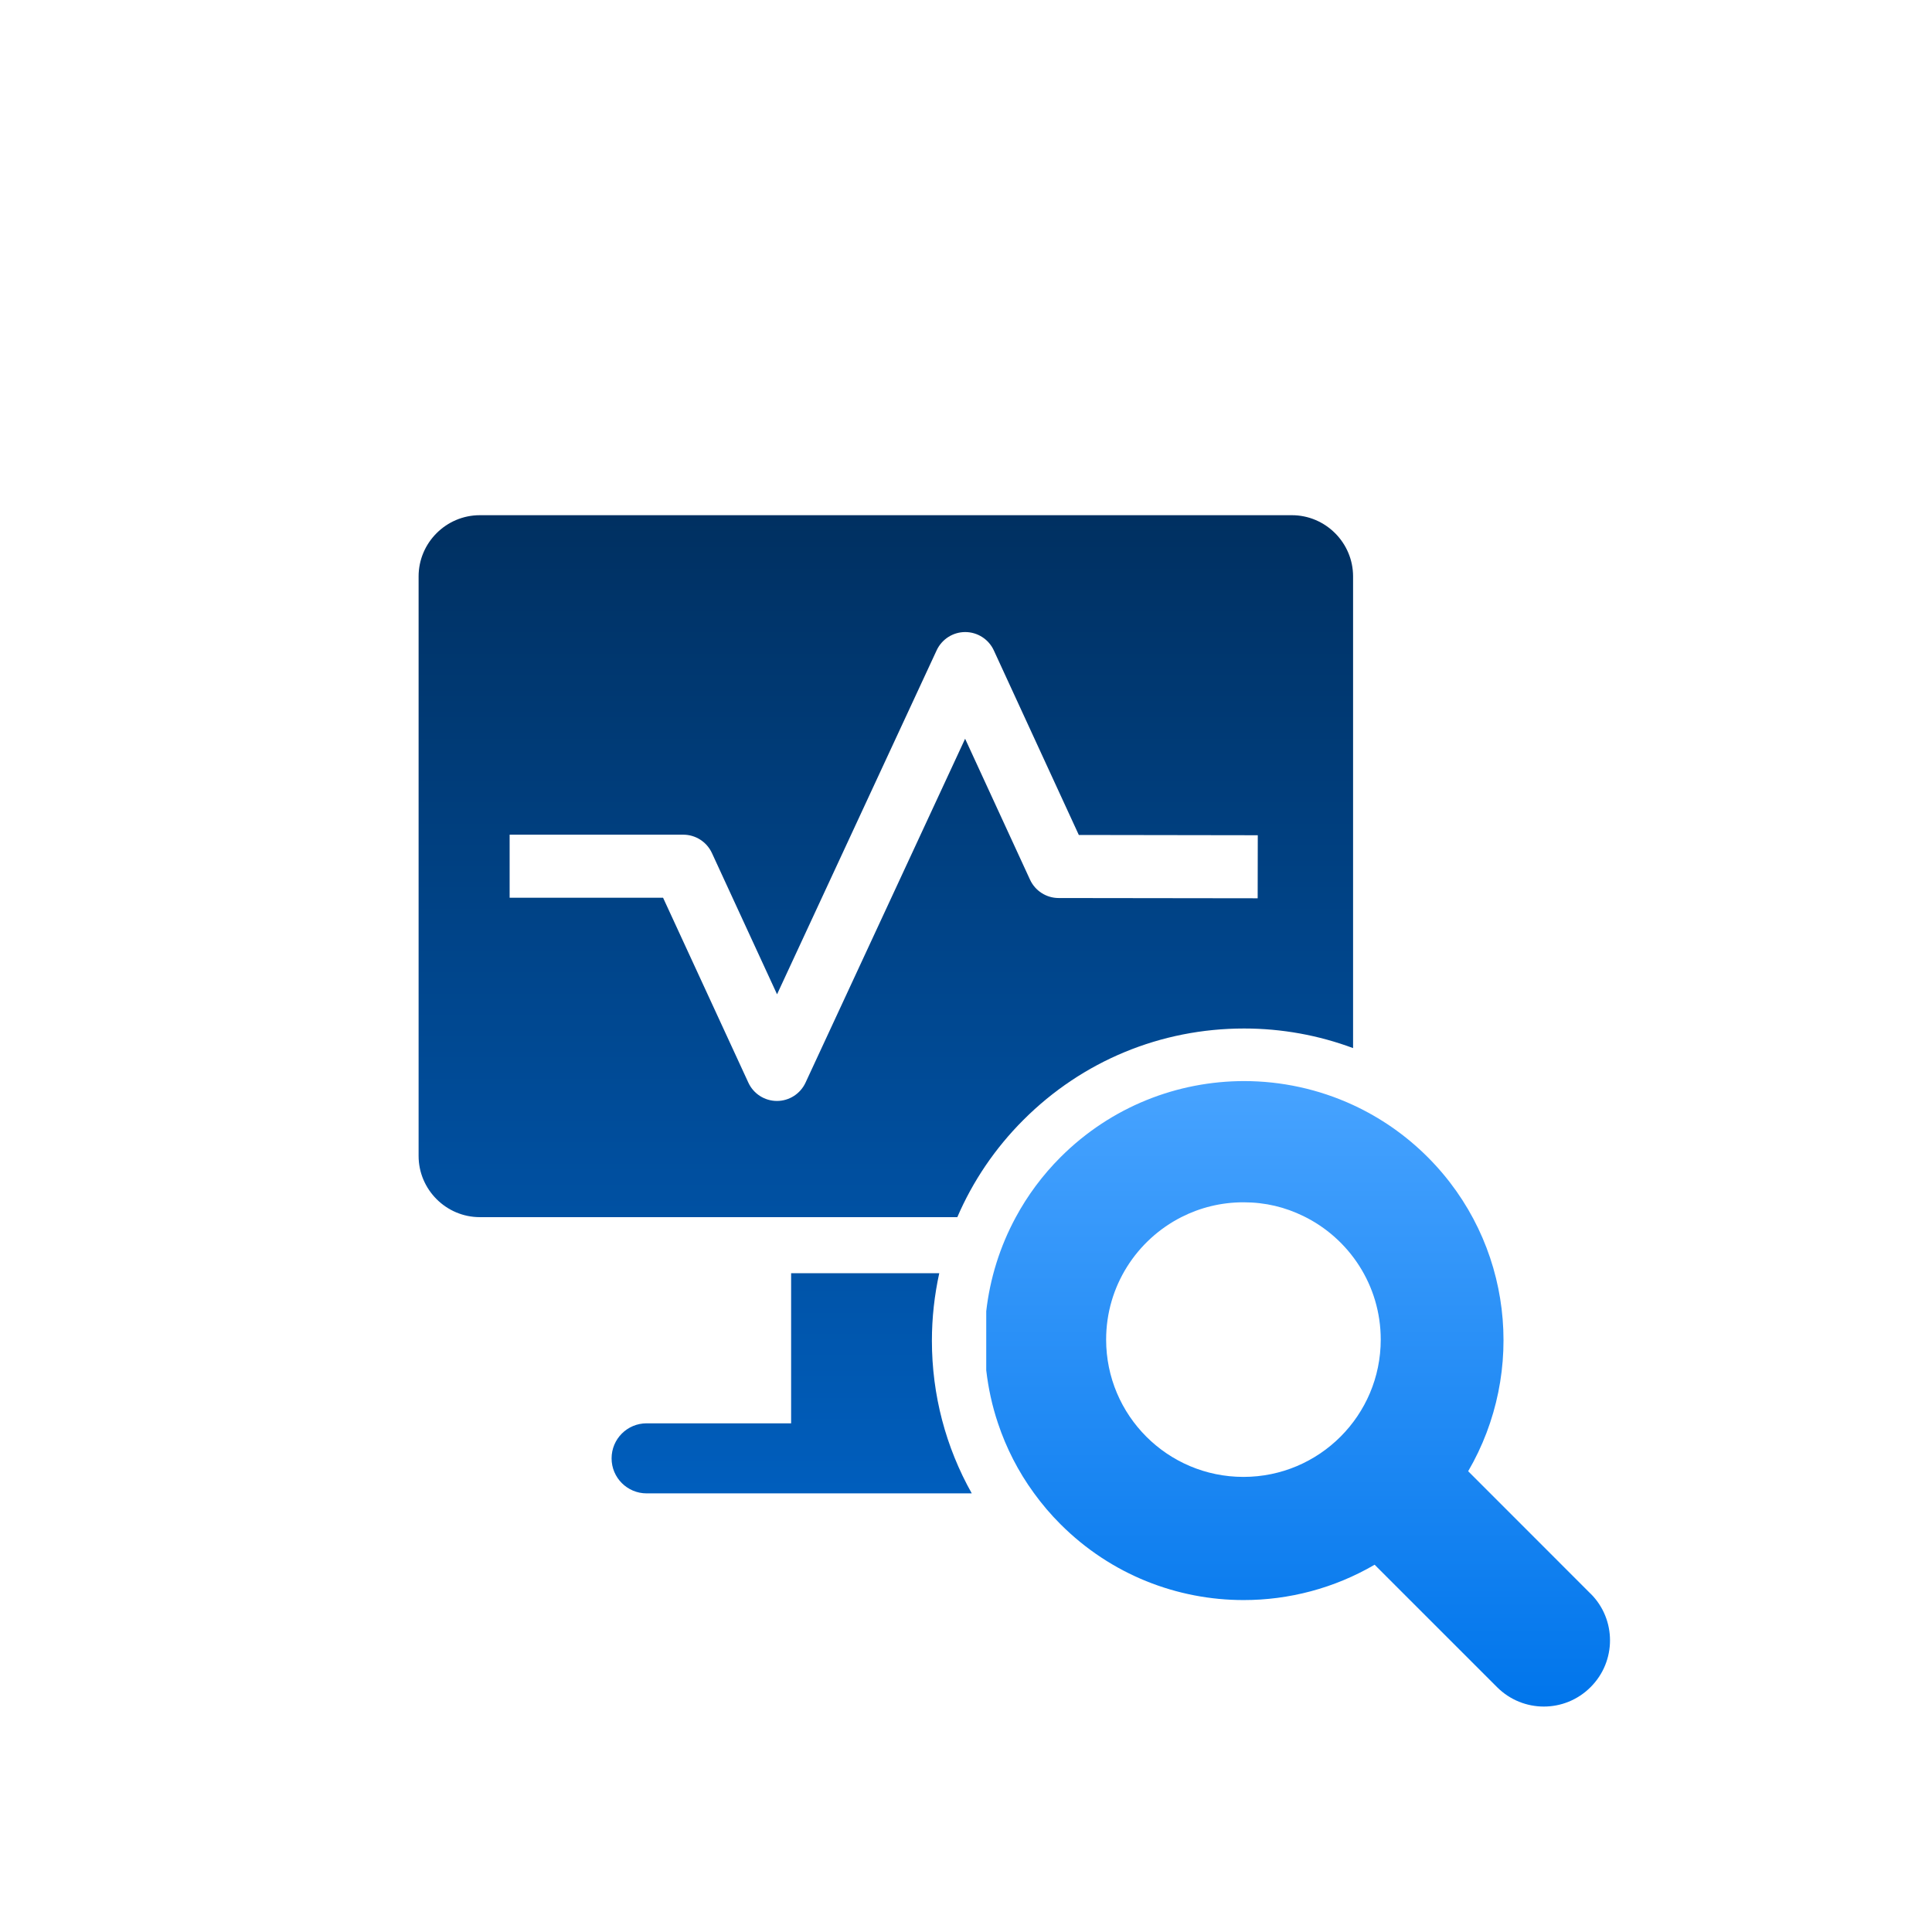 <svg width="120" height="120" viewBox="0 0 120 120" fill="none" xmlns="http://www.w3.org/2000/svg">
<g clip-path="url(#clip0_2029_606)">
<g filter="url(#filter0_d_2029_606)">
<path d="M98.794 94.987L91.191 87.38C94.793 81.21 93.966 73.164 88.677 67.871C87.295 66.489 85.722 65.412 84.045 64.636C81.904 63.647 79.59 63.148 77.276 63.148C73.149 63.148 69.026 64.724 65.875 67.871C64.743 69.003 63.818 70.26 63.093 71.602C62.1 73.435 61.487 75.42 61.257 77.443V81.109C61.386 82.227 61.626 83.335 61.989 84.409C62.497 85.93 63.239 87.391 64.215 88.732C64.709 89.413 65.258 90.064 65.871 90.674C69.016 93.818 73.129 95.383 77.245 95.383C80.061 95.383 82.873 94.651 85.38 93.188L92.983 100.79C93.786 101.593 94.837 101.997 95.89 101.997C96.944 101.997 97.994 101.593 98.794 100.79C100.403 99.188 100.403 96.582 98.794 94.983V94.987ZM77.232 87.733C72.522 87.733 68.704 83.914 68.704 79.205C68.704 75.884 70.605 73.008 73.376 71.598C74.535 71.009 75.843 70.677 77.232 70.677C78.621 70.677 79.827 70.985 80.952 71.531C83.798 72.913 85.76 75.83 85.76 79.205C85.76 83.914 81.941 87.733 77.232 87.733Z" fill="url(#paint0_linear_2029_606)"/>
</g>
<g filter="url(#filter1_d_2029_606)">
<path d="M58.339 75.081C58.041 76.442 57.882 77.844 57.882 79.269C57.882 82.647 58.746 85.89 60.358 88.756H40.162C38.963 88.756 37.987 87.784 37.987 86.581C37.987 85.378 38.959 84.405 40.162 84.405H49.138V75.081H58.339ZM58.343 75.081H58.339C58.339 75.08 58.34 75.079 58.34 75.078L58.343 75.081ZM80.24 28C82.331 28 84.042 29.711 84.042 31.802V61.099C81.904 60.302 79.62 59.882 77.272 59.882C72.096 59.882 67.227 61.898 63.565 65.561C61.799 67.326 60.42 69.373 59.461 71.599H29.802C27.711 71.599 26 69.887 26 67.797V31.802C26 29.711 27.711 28 29.802 28H80.24ZM59.952 35.258C59.19 35.258 58.499 35.702 58.177 36.393L48.264 57.758L44.218 48.982C43.896 48.288 43.202 47.844 42.44 47.844H31.654V51.761H41.185L46.481 63.243C46.8 63.938 47.495 64.382 48.257 64.382C49.019 64.382 49.71 63.938 50.032 63.247L59.945 41.885L63.977 50.64C64.296 51.331 64.991 51.778 65.753 51.778L78.116 51.794L78.123 47.878L67.007 47.861L61.727 36.395C61.409 35.705 60.714 35.258 59.952 35.258Z" fill="url(#paint1_linear_2029_606)"/>
</g>
</g>
<defs>
<filter id="filter0_d_2029_606" x="41.257" y="47.148" width="78.744" height="78.848" filterUnits="userSpaceOnUse" color-interpolation-filters="sRGB">
<feFlood flood-opacity="0" result="BackgroundImageFix"/>
<feColorMatrix in="SourceAlpha" type="matrix" values="0 0 0 0 0 0 0 0 0 0 0 0 0 0 0 0 0 0 127 0" result="hardAlpha"/>
<feOffset dy="4"/>
<feGaussianBlur stdDeviation="10"/>
<feComposite in2="hardAlpha" operator="out"/>
<feColorMatrix type="matrix" values="0 0 0 0 0 0 0 0 0 0.361 0 0 0 0 0.725 0 0 0 0.33 0"/>
<feBlend mode="normal" in2="BackgroundImageFix" result="effect1_dropShadow_2029_606"/>
<feBlend mode="normal" in="SourceGraphic" in2="effect1_dropShadow_2029_606" result="shape"/>
</filter>
<filter id="filter1_d_2029_606" x="6" y="12" width="98.042" height="100.756" filterUnits="userSpaceOnUse" color-interpolation-filters="sRGB">
<feFlood flood-opacity="0" result="BackgroundImageFix"/>
<feColorMatrix in="SourceAlpha" type="matrix" values="0 0 0 0 0 0 0 0 0 0 0 0 0 0 0 0 0 0 127 0" result="hardAlpha"/>
<feOffset dy="4"/>
<feGaussianBlur stdDeviation="10"/>
<feComposite in2="hardAlpha" operator="out"/>
<feColorMatrix type="matrix" values="0 0 0 0 0 0 0 0 0 0.361 0 0 0 0 0.725 0 0 0 0.33 0"/>
<feBlend mode="normal" in2="BackgroundImageFix" result="effect1_dropShadow_2029_606"/>
<feBlend mode="normal" in="SourceGraphic" in2="effect1_dropShadow_2029_606" result="shape"/>
</filter>
<linearGradient id="paint0_linear_2029_606" x1="80.629" y1="63.148" x2="80.629" y2="101.997" gradientUnits="userSpaceOnUse">
<stop stop-color="#47A3FF"/>
<stop offset="1" stop-color="#0075EB"/>
</linearGradient>
<linearGradient id="paint1_linear_2029_606" x1="55.021" y1="28" x2="55.021" y2="88.756" gradientUnits="userSpaceOnUse">
<stop stop-color="#003061"/>
<stop offset="1" stop-color="#005EBD"/>
</linearGradient>
<clipPath id="clip0_2029_606">
<rect width="120" height="120" fill="white"/>
</clipPath>
</defs>
</svg>
